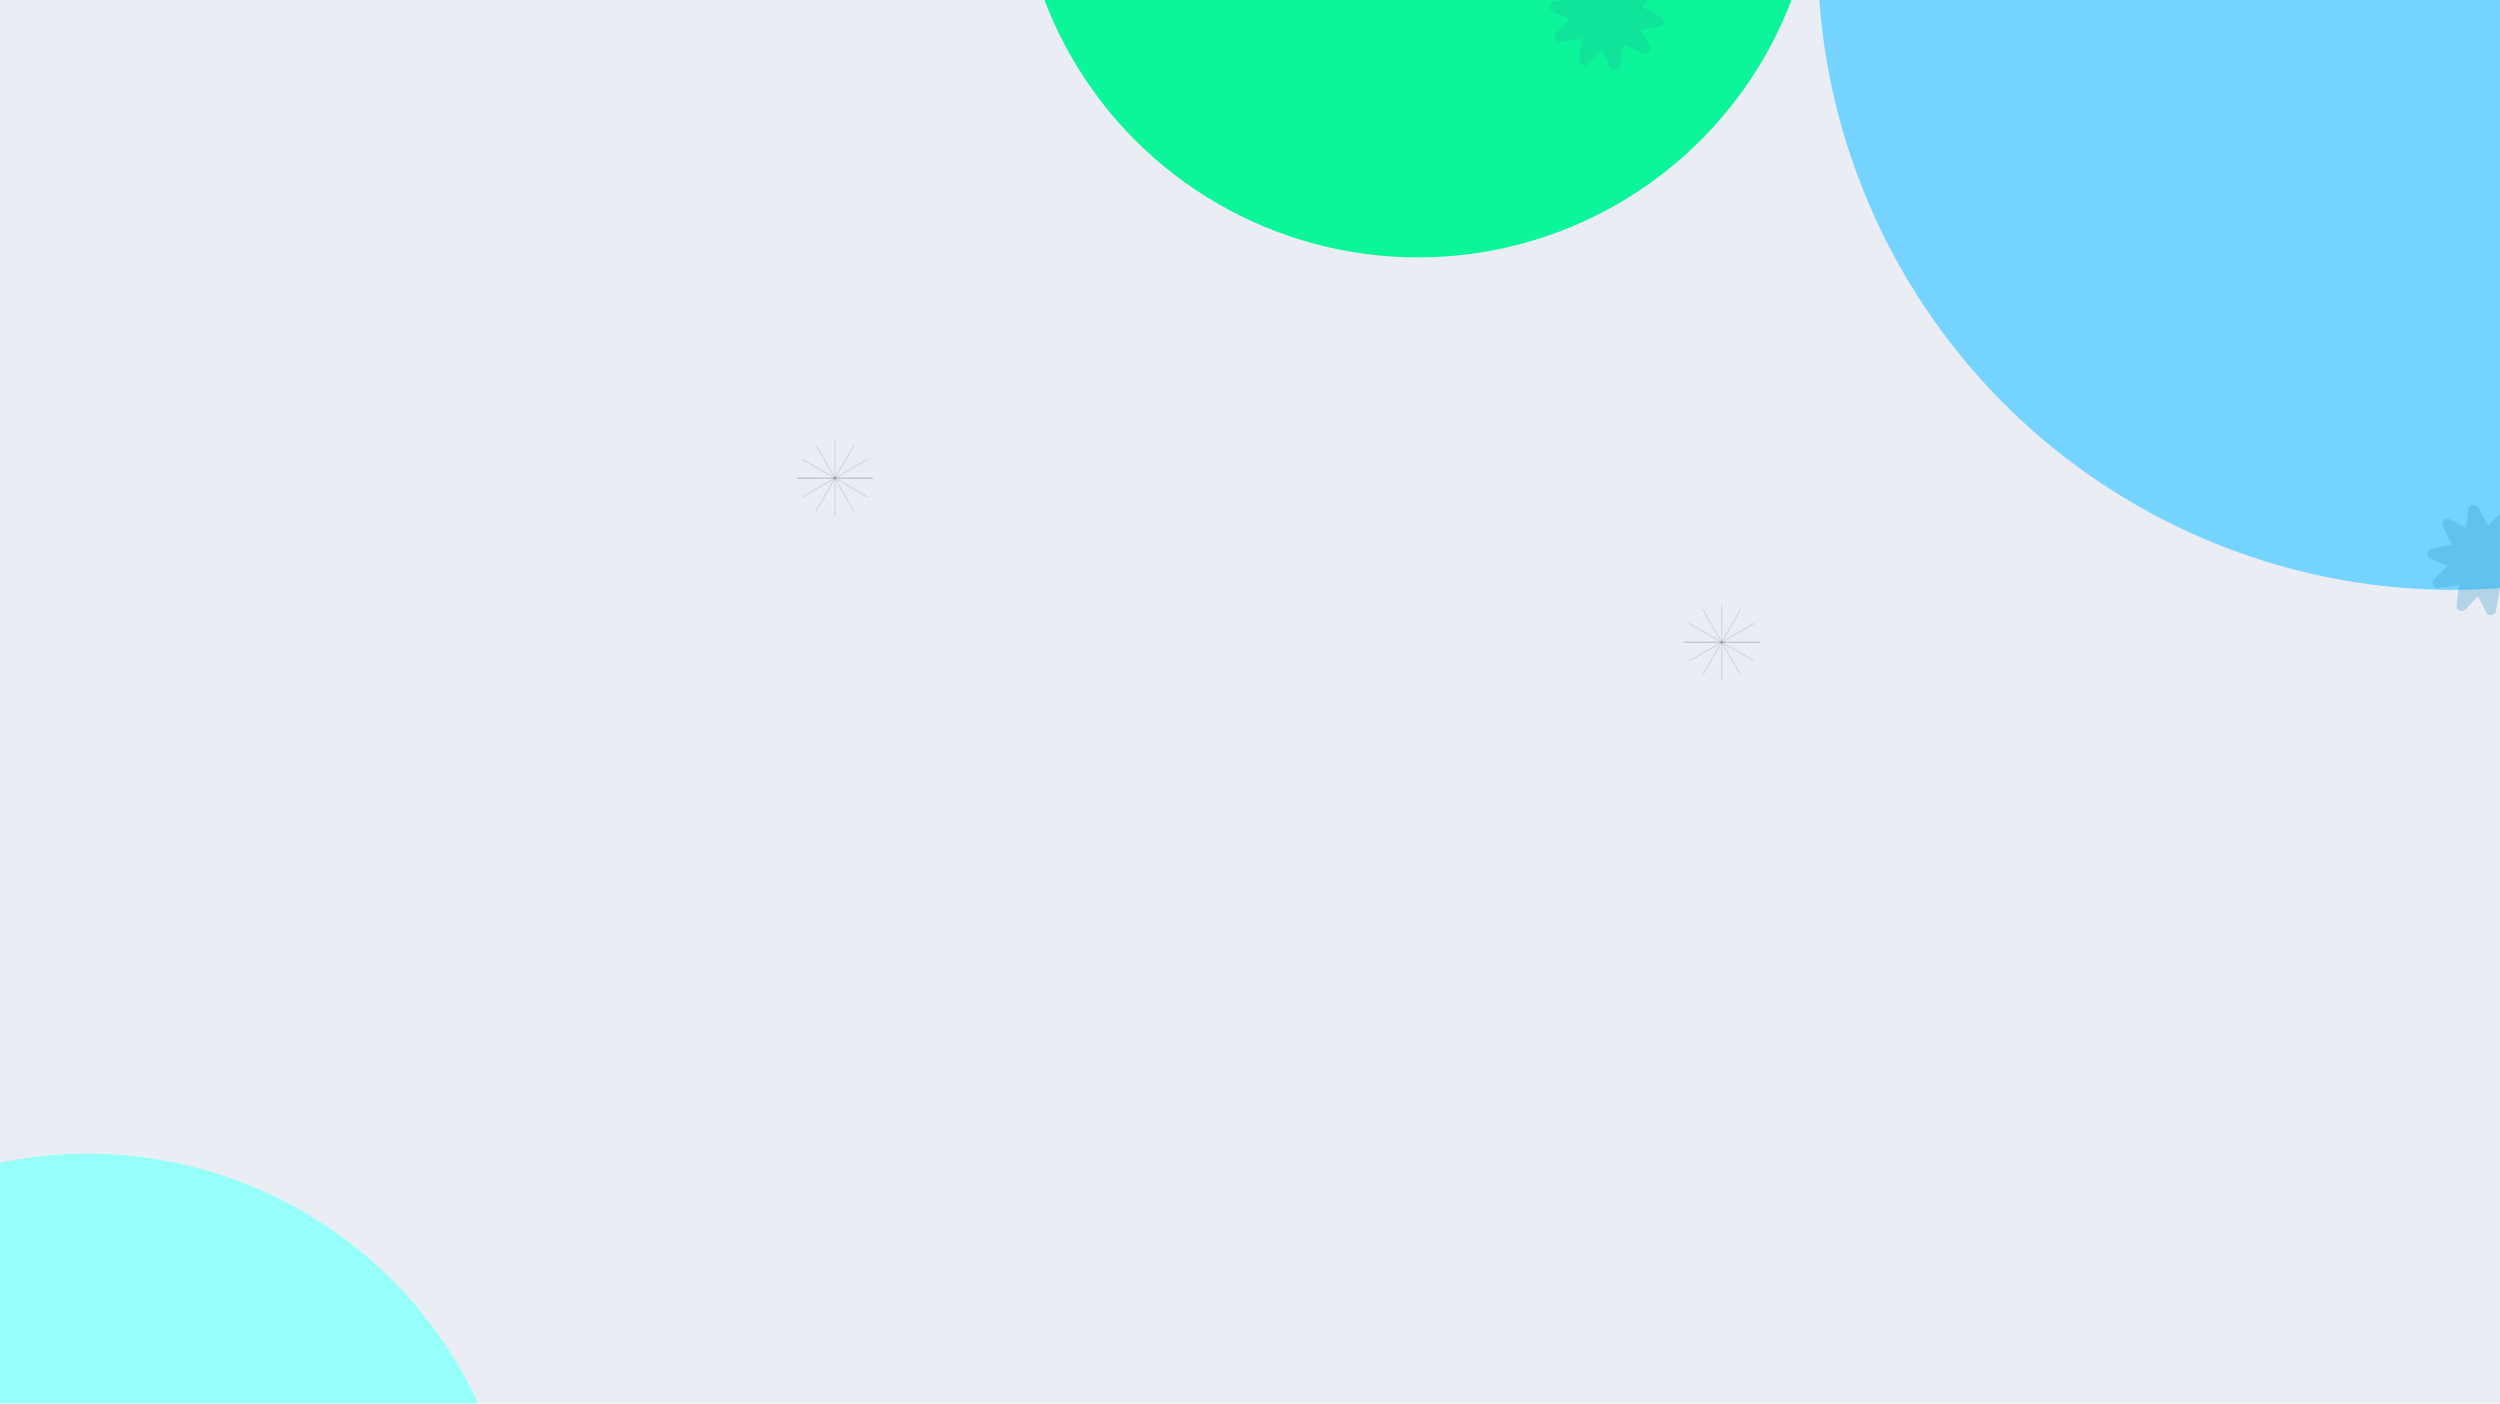 <svg width="1920" height="1078" viewBox="0 0 1920 1078" fill="none" xmlns="http://www.w3.org/2000/svg">
<g clip-path="url(#clip0_2001_13)">
<rect width="1920" height="1078" fill="#EAEEF4"/>
<g filter="url(#filter0_f_2001_13)">
<circle cx="67" cy="1217" r="331" fill="#96FFFA"/>
</g>
<path d="M1322.25 464V522.5" stroke="#13252F" stroke-opacity="0.11"/>
<path d="M1307.62 467.918L1336.88 518.58" stroke="#13252F" stroke-opacity="0.11"/>
<path d="M1296.92 478.623L1347.58 507.873" stroke="#13252F" stroke-opacity="0.11"/>
<path d="M1293 493.248L1351.5 493.248" stroke="#13252F" stroke-opacity="0.11"/>
<path d="M1296.92 507.873L1347.58 478.623" stroke="#13252F" stroke-opacity="0.11"/>
<path d="M1307.62 518.578L1336.87 467.916" stroke="#13252F" stroke-opacity="0.11"/>
<path d="M1351.5 493.25L1293 493.25" stroke="#13252F" stroke-opacity="0.11"/>
<path d="M641.25 338V396.5" stroke="#13252F" stroke-opacity="0.11"/>
<path d="M626.625 341.918L655.875 392.58" stroke="#13252F" stroke-opacity="0.11"/>
<path d="M615.919 352.623L666.581 381.873" stroke="#13252F" stroke-opacity="0.11"/>
<path d="M612 367.248L670.5 367.248" stroke="#13252F" stroke-opacity="0.11"/>
<path d="M615.919 381.873L666.581 352.623" stroke="#13252F" stroke-opacity="0.11"/>
<path d="M626.625 392.578L655.875 341.916" stroke="#13252F" stroke-opacity="0.11"/>
<path d="M670.5 367.25L612 367.25" stroke="#13252F" stroke-opacity="0.11"/>
</g>
<g filter="url(#filter1_f_2001_13)">
<circle cx="1884.48" cy="-35.483" r="488.517" fill="#75D3FF"/>
</g>
<g filter="url(#filter2_f_2001_13)">
<circle cx="1088.98" cy="-109.277" r="306.983" fill="#0CF59A"/>
</g>
<g opacity="0.3">
<path d="M1895.63 391.295C1896.11 387.416 1901.28 386.418 1903.17 389.838L1914.03 409.473C1914.88 411.003 1916.61 411.814 1918.33 411.482L1940.36 407.221C1944.19 406.479 1946.74 411.081 1944.07 413.938L1928.75 430.333C1927.56 431.611 1927.32 433.511 1928.17 435.041L1939.03 454.676C1940.92 458.096 1937.33 461.939 1933.79 460.284L1913.46 450.782C1911.88 450.042 1910 450.405 1908.81 451.683L1893.49 468.078C1890.82 470.934 1886.06 468.707 1886.54 464.828L1889.29 442.56C1889.51 440.825 1888.58 439.149 1887 438.409L1866.67 428.907C1863.13 427.252 1863.77 422.032 1867.61 421.29L1889.64 417.03C1891.36 416.698 1892.66 415.298 1892.88 413.564L1895.63 391.295Z" fill="#3297CA"/>
<path d="M1922 392.529C1924.78 389.775 1929.45 392.179 1928.83 396.038L1925.24 418.187C1924.96 419.912 1925.82 421.622 1927.38 422.421L1947.33 432.679C1950.81 434.467 1949.97 439.658 1946.1 440.256L1923.93 443.686C1922.2 443.953 1920.84 445.302 1920.56 447.028L1916.97 469.177C1916.35 473.035 1911.15 473.839 1909.39 470.35L1899.27 450.321C1898.49 448.761 1896.78 447.885 1895.06 448.152L1872.88 451.582C1869.02 452.18 1866.65 447.485 1869.42 444.731L1885.34 428.923C1886.59 427.691 1886.89 425.801 1886.1 424.24L1875.99 404.211C1874.23 400.722 1877.96 397.017 1881.44 398.804L1901.39 409.063C1902.95 409.862 1904.84 409.569 1906.08 408.337L1922 392.529Z" fill="#3297CA"/>
</g>
<g opacity="0.3">
<path d="M1222.28 -29.826C1222.77 -33.814 1228.08 -34.841 1230.03 -31.325L1241.19 -11.139C1242.06 -9.566 1243.84 -8.732 1245.61 -9.074L1268.26 -13.454C1272.2 -14.217 1274.82 -9.485 1272.07 -6.549L1256.33 10.306C1255.1 11.62 1254.86 13.573 1255.73 15.146L1266.89 35.332C1268.84 38.848 1265.15 42.799 1261.5 41.097L1240.61 31.329C1238.98 30.567 1237.05 30.941 1235.82 32.255L1220.07 49.11C1217.33 52.046 1212.43 49.757 1212.92 45.769L1215.76 22.876C1215.98 21.092 1215.03 19.37 1213.4 18.609L1192.5 8.84C1188.86 7.138 1189.52 1.773 1193.47 1.01L1216.12 -3.37C1217.88 -3.712 1219.23 -5.15 1219.45 -6.934L1222.28 -29.826Z" fill="#1ABA9C"/>
<path d="M1249.39 -28.559C1252.24 -31.39 1257.05 -28.918 1256.4 -24.952L1252.71 -2.181C1252.43 -0.407 1253.31 1.35 1254.91 2.172L1275.43 12.718C1279 14.555 1278.14 19.892 1274.16 20.506L1251.37 24.033C1249.59 24.308 1248.19 25.695 1247.91 27.469L1244.22 50.239C1243.57 54.205 1238.23 55.032 1236.42 51.445L1226.02 30.854C1225.21 29.25 1223.46 28.35 1221.68 28.625L1198.89 32.151C1194.92 32.765 1192.48 27.939 1195.33 25.108L1211.7 8.856C1212.98 7.59 1213.29 5.646 1212.48 4.042L1202.08 -16.549C1200.27 -20.136 1204.11 -23.945 1207.68 -22.108L1228.2 -11.561C1229.8 -10.74 1231.74 -11.041 1233.02 -12.307L1249.39 -28.559Z" fill="#1ABA9C"/>
</g>
<defs>
<filter id="filter0_f_2001_13" x="-478" y="672" width="1090" height="1090" filterUnits="userSpaceOnUse" color-interpolation-filters="sRGB">
<feFlood flood-opacity="0" result="BackgroundImageFix"/>
<feBlend mode="normal" in="SourceGraphic" in2="BackgroundImageFix" result="shape"/>
<feGaussianBlur stdDeviation="107" result="effect1_foregroundBlur_2001_13"/>
</filter>
<filter id="filter1_f_2001_13" x="1080.13" y="-839.839" width="1608.71" height="1608.71" filterUnits="userSpaceOnUse" color-interpolation-filters="sRGB">
<feFlood flood-opacity="0" result="BackgroundImageFix"/>
<feBlend mode="normal" in="SourceGraphic" in2="BackgroundImageFix" result="shape"/>
<feGaussianBlur stdDeviation="157.919" result="effect1_foregroundBlur_2001_13"/>
</filter>
<filter id="filter2_f_2001_13" x="460.25" y="-738.01" width="1257.47" height="1257.47" filterUnits="userSpaceOnUse" color-interpolation-filters="sRGB">
<feFlood flood-opacity="0" result="BackgroundImageFix"/>
<feBlend mode="normal" in="SourceGraphic" in2="BackgroundImageFix" result="shape"/>
<feGaussianBlur stdDeviation="160.875" result="effect1_foregroundBlur_2001_13"/>
</filter>
<clipPath id="clip0_2001_13">
<rect width="1920" height="1078" fill="white"/>
</clipPath>
</defs>
</svg>
